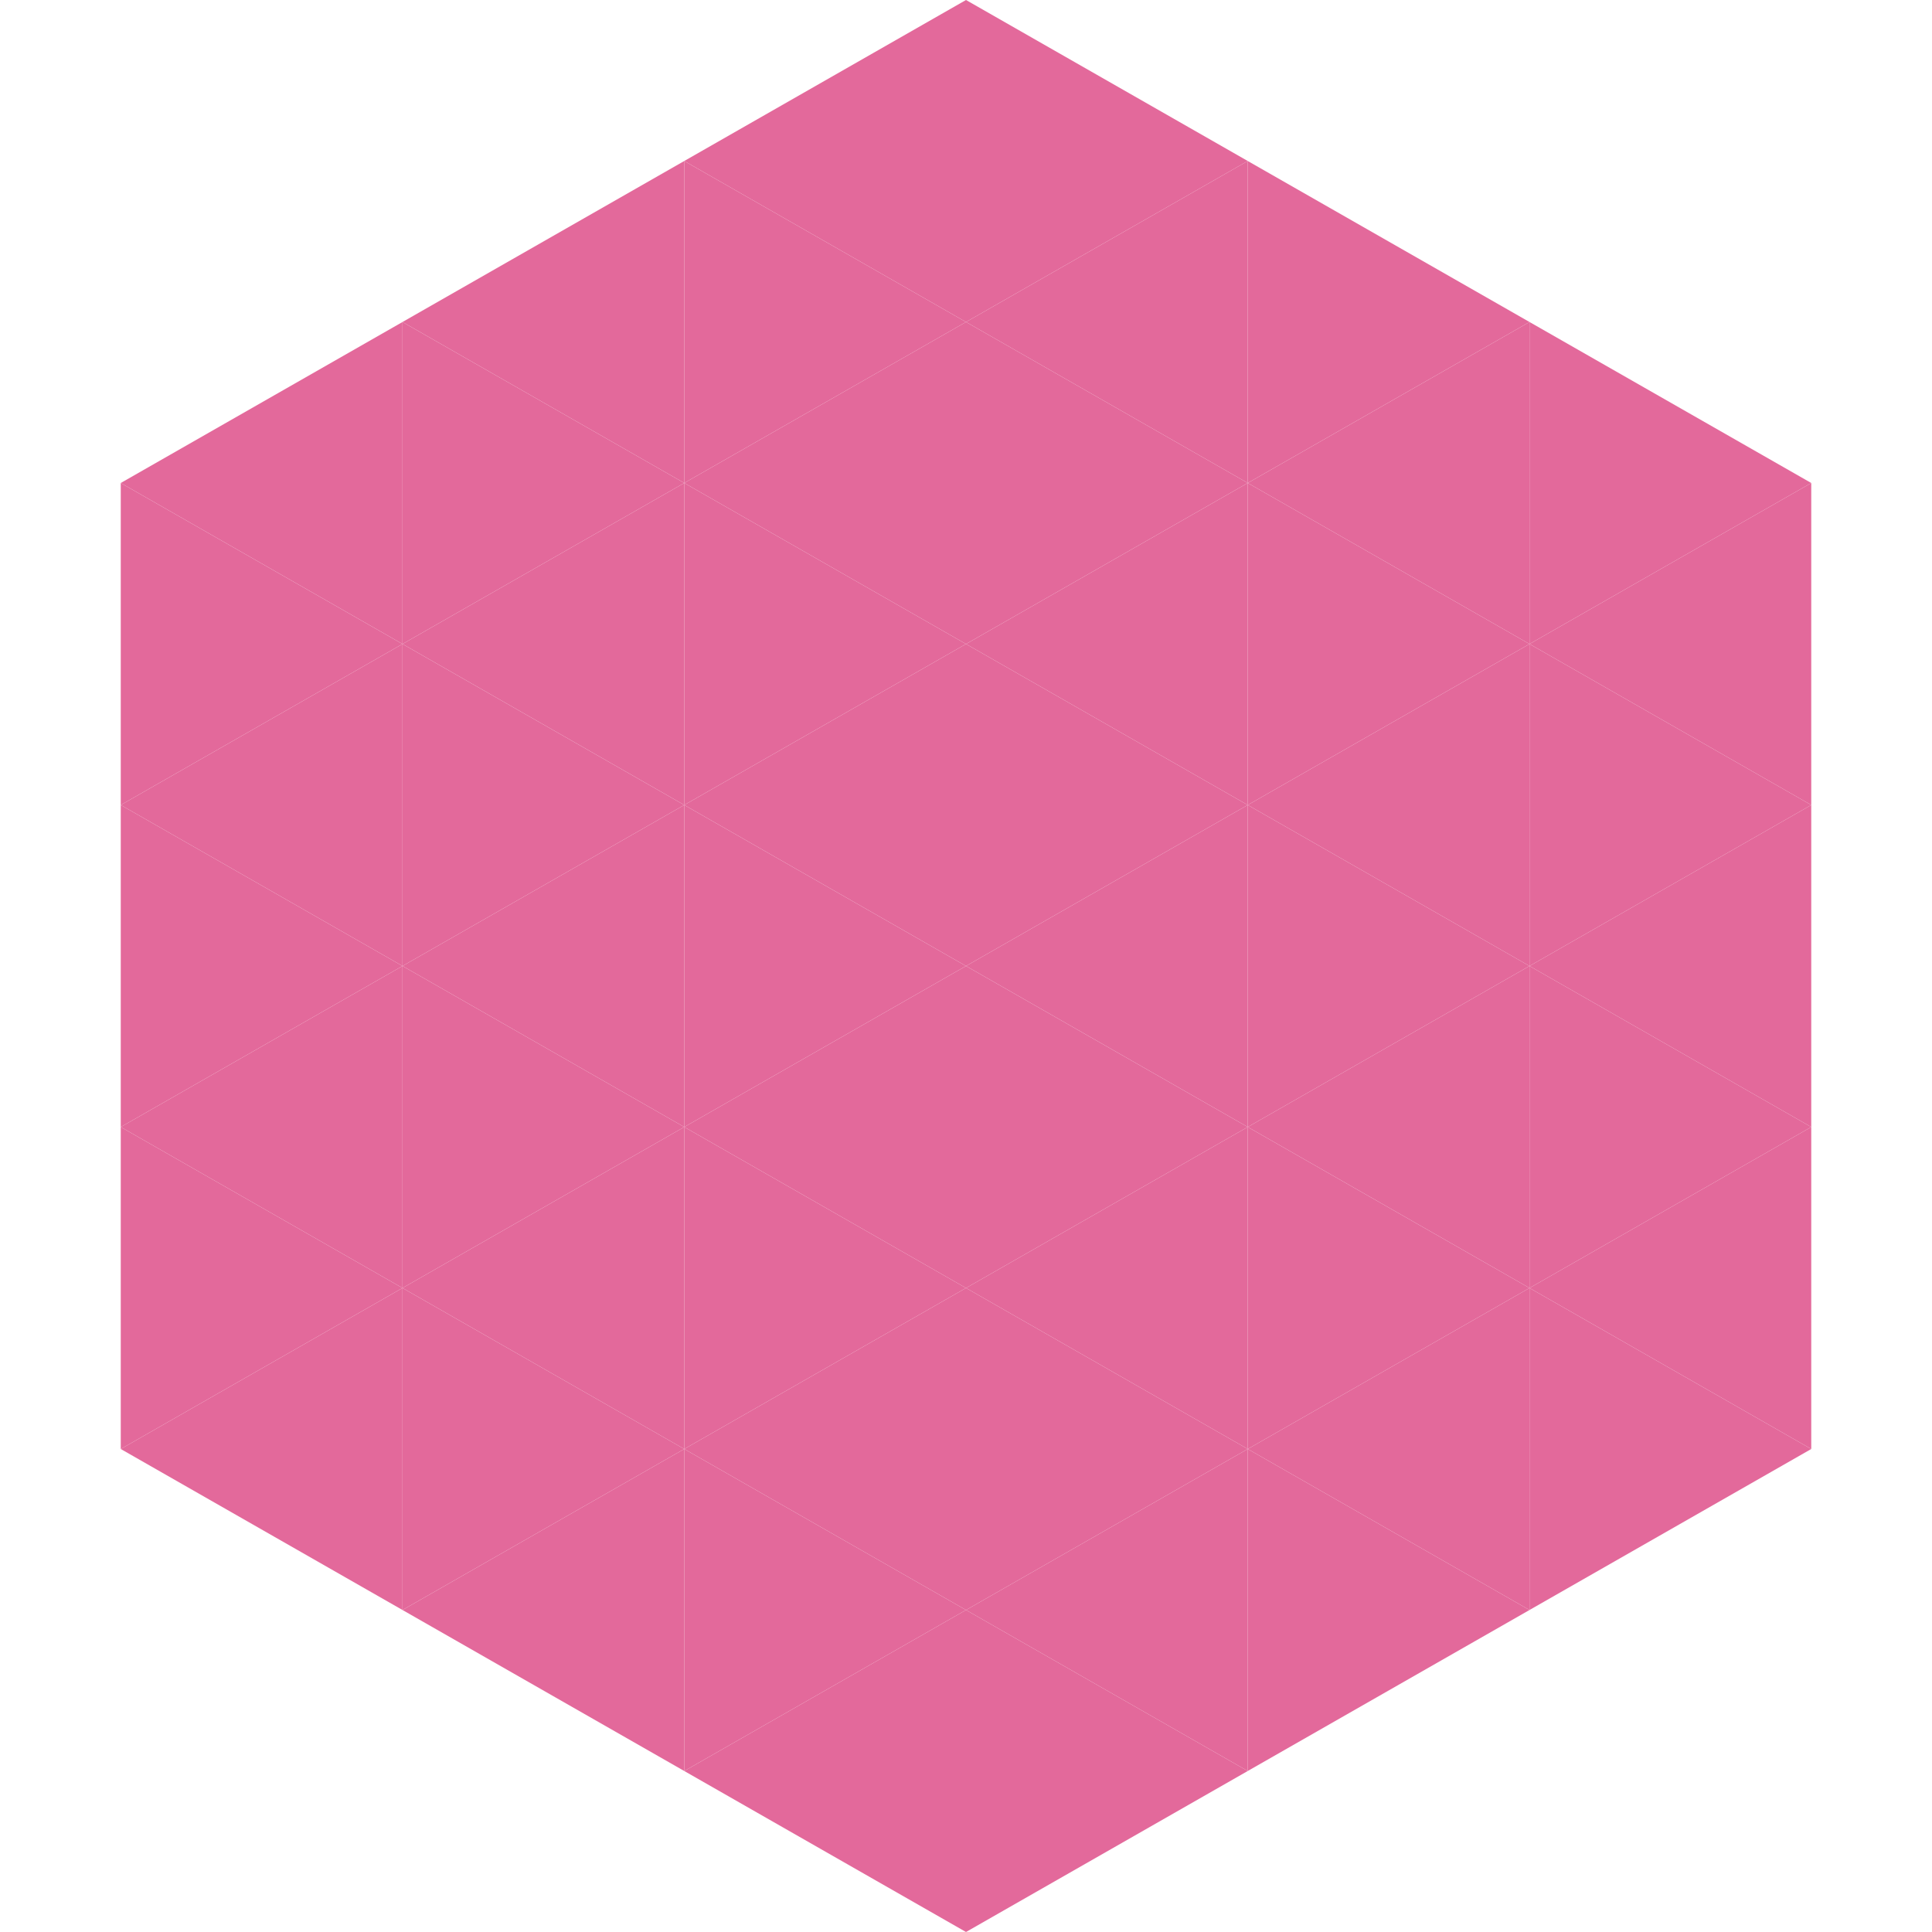 <?xml version="1.0"?>
<!-- Generated by SVGo -->
<svg width="240" height="240"
     xmlns="http://www.w3.org/2000/svg"
     xmlns:xlink="http://www.w3.org/1999/xlink">
<polygon points="50,40 15,60 50,80" style="fill:rgb(227,105,155)" />
<polygon points="190,40 225,60 190,80" style="fill:rgb(227,105,155)" />
<polygon points="15,60 50,80 15,100" style="fill:rgb(227,105,155)" />
<polygon points="225,60 190,80 225,100" style="fill:rgb(227,105,155)" />
<polygon points="50,80 15,100 50,120" style="fill:rgb(227,105,155)" />
<polygon points="190,80 225,100 190,120" style="fill:rgb(227,105,155)" />
<polygon points="15,100 50,120 15,140" style="fill:rgb(227,105,155)" />
<polygon points="225,100 190,120 225,140" style="fill:rgb(227,105,155)" />
<polygon points="50,120 15,140 50,160" style="fill:rgb(227,105,155)" />
<polygon points="190,120 225,140 190,160" style="fill:rgb(227,105,155)" />
<polygon points="15,140 50,160 15,180" style="fill:rgb(227,105,155)" />
<polygon points="225,140 190,160 225,180" style="fill:rgb(227,105,155)" />
<polygon points="50,160 15,180 50,200" style="fill:rgb(227,105,155)" />
<polygon points="190,160 225,180 190,200" style="fill:rgb(227,105,155)" />
<polygon points="15,180 50,200 15,220" style="fill:rgb(255,255,255); fill-opacity:0" />
<polygon points="225,180 190,200 225,220" style="fill:rgb(255,255,255); fill-opacity:0" />
<polygon points="50,0 85,20 50,40" style="fill:rgb(255,255,255); fill-opacity:0" />
<polygon points="190,0 155,20 190,40" style="fill:rgb(255,255,255); fill-opacity:0" />
<polygon points="85,20 50,40 85,60" style="fill:rgb(227,105,155)" />
<polygon points="155,20 190,40 155,60" style="fill:rgb(227,105,155)" />
<polygon points="50,40 85,60 50,80" style="fill:rgb(227,105,155)" />
<polygon points="190,40 155,60 190,80" style="fill:rgb(227,105,155)" />
<polygon points="85,60 50,80 85,100" style="fill:rgb(227,105,155)" />
<polygon points="155,60 190,80 155,100" style="fill:rgb(227,105,155)" />
<polygon points="50,80 85,100 50,120" style="fill:rgb(227,105,155)" />
<polygon points="190,80 155,100 190,120" style="fill:rgb(227,105,155)" />
<polygon points="85,100 50,120 85,140" style="fill:rgb(227,105,155)" />
<polygon points="155,100 190,120 155,140" style="fill:rgb(227,105,155)" />
<polygon points="50,120 85,140 50,160" style="fill:rgb(227,105,155)" />
<polygon points="190,120 155,140 190,160" style="fill:rgb(227,105,155)" />
<polygon points="85,140 50,160 85,180" style="fill:rgb(227,105,155)" />
<polygon points="155,140 190,160 155,180" style="fill:rgb(227,105,155)" />
<polygon points="50,160 85,180 50,200" style="fill:rgb(227,105,155)" />
<polygon points="190,160 155,180 190,200" style="fill:rgb(227,105,155)" />
<polygon points="85,180 50,200 85,220" style="fill:rgb(227,105,155)" />
<polygon points="155,180 190,200 155,220" style="fill:rgb(227,105,155)" />
<polygon points="120,0 85,20 120,40" style="fill:rgb(227,105,155)" />
<polygon points="120,0 155,20 120,40" style="fill:rgb(227,105,155)" />
<polygon points="85,20 120,40 85,60" style="fill:rgb(227,105,155)" />
<polygon points="155,20 120,40 155,60" style="fill:rgb(227,105,155)" />
<polygon points="120,40 85,60 120,80" style="fill:rgb(227,105,155)" />
<polygon points="120,40 155,60 120,80" style="fill:rgb(227,105,155)" />
<polygon points="85,60 120,80 85,100" style="fill:rgb(227,105,155)" />
<polygon points="155,60 120,80 155,100" style="fill:rgb(227,105,155)" />
<polygon points="120,80 85,100 120,120" style="fill:rgb(227,105,155)" />
<polygon points="120,80 155,100 120,120" style="fill:rgb(227,105,155)" />
<polygon points="85,100 120,120 85,140" style="fill:rgb(227,105,155)" />
<polygon points="155,100 120,120 155,140" style="fill:rgb(227,105,155)" />
<polygon points="120,120 85,140 120,160" style="fill:rgb(227,105,155)" />
<polygon points="120,120 155,140 120,160" style="fill:rgb(227,105,155)" />
<polygon points="85,140 120,160 85,180" style="fill:rgb(227,105,155)" />
<polygon points="155,140 120,160 155,180" style="fill:rgb(227,105,155)" />
<polygon points="120,160 85,180 120,200" style="fill:rgb(227,105,155)" />
<polygon points="120,160 155,180 120,200" style="fill:rgb(227,105,155)" />
<polygon points="85,180 120,200 85,220" style="fill:rgb(227,105,155)" />
<polygon points="155,180 120,200 155,220" style="fill:rgb(227,105,155)" />
<polygon points="120,200 85,220 120,240" style="fill:rgb(227,105,155)" />
<polygon points="120,200 155,220 120,240" style="fill:rgb(227,105,155)" />
<polygon points="85,220 120,240 85,260" style="fill:rgb(255,255,255); fill-opacity:0" />
<polygon points="155,220 120,240 155,260" style="fill:rgb(255,255,255); fill-opacity:0" />
</svg>
